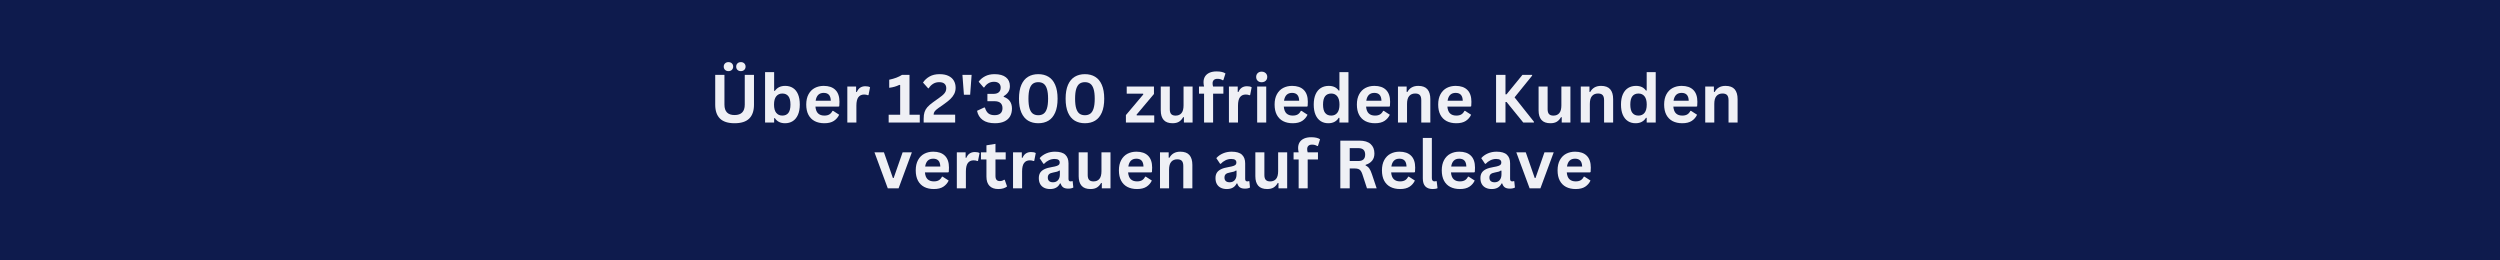 <svg version="1.0" preserveAspectRatio="xMidYMid meet" height="200" viewBox="0 0 1440 150" zoomAndPan="magnify" width="1920" xmlns:xlink="http://www.w3.org/1999/xlink" xmlns="http://www.w3.org/2000/svg"><defs><g></g></defs><rect fill-opacity="1" height="180" y="-15" fill="#ffffff" width="1728" x="-144"></rect><rect fill-opacity="1" height="180" y="-15" fill="#0e1b4d" width="1728" x="-144"></rect><g fill-opacity="1" fill="#eff0f5"><g transform="translate(408.56, 70.592)"><g><path d="M 14.562 0.391 C 10.781 0.391 7.973 -0.504 6.141 -2.297 C 4.316 -4.098 3.406 -6.766 3.406 -10.297 L 3.406 -27.484 L 8.719 -27.484 L 8.719 -10.344 C 8.719 -8.332 9.203 -6.828 10.172 -5.828 C 11.141 -4.828 12.602 -4.328 14.562 -4.328 C 18.469 -4.328 20.422 -6.332 20.422 -10.344 L 20.422 -27.484 L 25.734 -27.484 L 25.734 -10.297 C 25.734 -6.766 24.816 -4.098 22.984 -2.297 C 21.16 -0.504 18.352 0.391 14.562 0.391 Z M 11.016 -29.625 C 10.211 -29.625 9.562 -29.867 9.062 -30.359 C 8.562 -30.848 8.312 -31.469 8.312 -32.219 C 8.312 -32.969 8.562 -33.586 9.062 -34.078 C 9.562 -34.566 10.211 -34.812 11.016 -34.812 C 11.836 -34.812 12.5 -34.566 13 -34.078 C 13.5 -33.598 13.75 -32.977 13.75 -32.219 C 13.75 -31.469 13.5 -30.848 13 -30.359 C 12.5 -29.867 11.836 -29.625 11.016 -29.625 Z M 18.188 -29.625 C 17.375 -29.625 16.719 -29.863 16.219 -30.344 C 15.727 -30.82 15.484 -31.445 15.484 -32.219 C 15.484 -32.977 15.727 -33.598 16.219 -34.078 C 16.719 -34.566 17.375 -34.812 18.188 -34.812 C 18.988 -34.812 19.641 -34.566 20.141 -34.078 C 20.641 -33.586 20.891 -32.969 20.891 -32.219 C 20.891 -31.469 20.641 -30.848 20.141 -30.359 C 19.641 -29.867 18.988 -29.625 18.188 -29.625 Z M 18.188 -29.625"></path></g></g></g><g fill-opacity="1" fill="#eff0f5"><g transform="translate(437.699, 70.592)"><g><path d="M 14.5 0.391 C 11.852 0.391 9.883 -0.598 8.594 -2.578 L 8.203 -2.5 L 8.203 0 L 2.984 0 L 2.984 -29.062 L 8.203 -29.062 L 8.203 -18.297 L 8.594 -18.219 C 9.301 -19.207 10.141 -19.938 11.109 -20.406 C 12.086 -20.883 13.254 -21.125 14.609 -21.125 C 16.285 -21.125 17.75 -20.727 19 -19.938 C 20.258 -19.156 21.238 -17.957 21.938 -16.344 C 22.633 -14.738 22.984 -12.742 22.984 -10.359 C 22.984 -8.004 22.617 -6.02 21.891 -4.406 C 21.172 -2.801 20.172 -1.598 18.891 -0.797 C 17.609 -0.004 16.145 0.391 14.5 0.391 Z M 12.922 -4.016 C 14.441 -4.016 15.602 -4.523 16.406 -5.547 C 17.207 -6.578 17.609 -8.18 17.609 -10.359 C 17.609 -12.547 17.207 -14.148 16.406 -15.172 C 15.602 -16.203 14.441 -16.719 12.922 -16.719 C 11.453 -16.719 10.285 -16.188 9.422 -15.125 C 8.566 -14.07 8.141 -12.484 8.141 -10.359 C 8.141 -8.223 8.566 -6.629 9.422 -5.578 C 10.285 -4.535 11.453 -4.016 12.922 -4.016 Z M 12.922 -4.016"></path></g></g></g><g fill-opacity="1" fill="#eff0f5"><g transform="translate(462.534, 70.592)"><g><path d="M 20.484 -9.188 L 7.156 -9.188 C 7.312 -7.383 7.828 -6.07 8.703 -5.25 C 9.578 -4.426 10.773 -4.016 12.297 -4.016 C 13.484 -4.016 14.445 -4.238 15.188 -4.688 C 15.926 -5.133 16.52 -5.812 16.969 -6.719 L 17.375 -6.719 L 20.828 -4.5 C 20.148 -3.039 19.129 -1.859 17.766 -0.953 C 16.398 -0.055 14.578 0.391 12.297 0.391 C 10.148 0.391 8.297 -0.016 6.734 -0.828 C 5.18 -1.641 3.977 -2.848 3.125 -4.453 C 2.281 -6.066 1.859 -8.035 1.859 -10.359 C 1.859 -12.711 2.301 -14.695 3.188 -16.312 C 4.082 -17.938 5.285 -19.145 6.797 -19.938 C 8.316 -20.727 10.023 -21.125 11.922 -21.125 C 14.848 -21.125 17.094 -20.348 18.656 -18.797 C 20.219 -17.242 21 -14.961 21 -11.953 C 21 -10.867 20.961 -10.023 20.891 -9.422 Z M 16.016 -12.562 C 15.961 -14.133 15.594 -15.281 14.906 -16 C 14.227 -16.727 13.234 -17.094 11.922 -17.094 C 9.285 -17.094 7.738 -15.582 7.281 -12.562 Z M 16.016 -12.562"></path></g></g></g><g fill-opacity="1" fill="#eff0f5"><g transform="translate(485.075, 70.592)"><g><path d="M 2.984 0 L 2.984 -20.734 L 8.047 -20.734 L 8.047 -17.656 L 8.438 -17.578 C 8.938 -18.734 9.594 -19.578 10.406 -20.109 C 11.227 -20.648 12.223 -20.922 13.391 -20.922 C 14.566 -20.922 15.461 -20.723 16.078 -20.328 L 15.188 -15.828 L 14.797 -15.75 C 14.453 -15.883 14.125 -15.984 13.812 -16.047 C 13.5 -16.109 13.117 -16.141 12.672 -16.141 C 11.211 -16.141 10.102 -15.629 9.344 -14.609 C 8.582 -13.586 8.203 -11.953 8.203 -9.703 L 8.203 0 Z M 2.984 0"></path></g></g></g><g fill-opacity="1" fill="#eff0f5"><g transform="translate(501.337, 70.592)"><g></g></g></g><g fill-opacity="1" fill="#eff0f5"><g transform="translate(510.417, 70.592)"><g><path d="M 1.453 0 L 1.453 -4.5 L 8.078 -4.5 L 8.078 -21.594 L 7.656 -21.719 C 6.707 -21.258 5.781 -20.898 4.875 -20.641 C 3.969 -20.379 2.93 -20.172 1.766 -20.016 L 1.766 -24.672 C 4.805 -25.305 7.27 -26.242 9.156 -27.484 L 13.453 -27.484 L 13.453 -4.5 L 19.375 -4.5 L 19.375 0 Z M 1.453 0"></path></g></g></g><g fill-opacity="1" fill="#eff0f5"><g transform="translate(530.702, 70.592)"><g><path d="M 1.328 -2.188 C 1.328 -3.695 1.492 -4.973 1.828 -6.016 C 2.16 -7.055 2.703 -8.004 3.453 -8.859 C 4.211 -9.723 5.281 -10.648 6.656 -11.641 L 10.328 -14.281 C 11.328 -15 12.102 -15.617 12.656 -16.141 C 13.219 -16.672 13.641 -17.223 13.922 -17.797 C 14.203 -18.379 14.344 -19.039 14.344 -19.781 C 14.344 -20.895 14.004 -21.754 13.328 -22.359 C 12.648 -22.961 11.633 -23.266 10.281 -23.266 C 8.977 -23.266 7.816 -22.953 6.797 -22.328 C 5.785 -21.711 4.945 -20.867 4.281 -19.797 L 3.922 -19.703 L 0.938 -23.047 C 1.914 -24.504 3.191 -25.672 4.766 -26.547 C 6.336 -27.43 8.242 -27.875 10.484 -27.875 C 12.547 -27.875 14.27 -27.535 15.656 -26.859 C 17.039 -26.18 18.066 -25.254 18.734 -24.078 C 19.398 -22.91 19.734 -21.57 19.734 -20.062 C 19.734 -18.758 19.461 -17.566 18.922 -16.484 C 18.379 -15.41 17.625 -14.414 16.656 -13.5 C 15.688 -12.582 14.453 -11.598 12.953 -10.547 L 9.703 -8.266 C 8.723 -7.566 8.035 -6.941 7.641 -6.391 C 7.254 -5.848 7.062 -5.234 7.062 -4.547 L 19.469 -4.547 L 19.469 0 L 1.328 0 Z M 1.328 -2.188"></path></g></g></g><g fill-opacity="1" fill="#eff0f5"><g transform="translate(552.153, 70.592)"><g><path d="M 6.656 -16.016 L 3.062 -16.016 L 2.203 -27.484 L 7.5 -27.484 Z M 6.656 -16.016"></path></g></g></g><g fill-opacity="1" fill="#eff0f5"><g transform="translate(561.872, 70.592)"><g><path d="M 11.203 0.391 C 8.254 0.391 5.914 -0.227 4.188 -1.469 C 2.457 -2.719 1.363 -4.484 0.906 -6.766 L 5.016 -8.688 L 5.453 -8.609 C 5.91 -7.086 6.566 -5.977 7.422 -5.281 C 8.285 -4.594 9.484 -4.25 11.016 -4.25 C 12.492 -4.25 13.617 -4.594 14.391 -5.281 C 15.172 -5.969 15.562 -6.973 15.562 -8.297 C 15.562 -9.586 15.176 -10.578 14.406 -11.266 C 13.633 -11.953 12.504 -12.297 11.016 -12.297 L 6.875 -12.297 L 6.875 -16.531 L 10.484 -16.531 C 11.711 -16.531 12.691 -16.832 13.422 -17.438 C 14.148 -18.051 14.516 -18.93 14.516 -20.078 C 14.516 -21.203 14.172 -22.051 13.484 -22.625 C 12.805 -23.195 11.863 -23.484 10.656 -23.484 C 9.426 -23.484 8.336 -23.191 7.391 -22.609 C 6.453 -22.035 5.691 -21.258 5.109 -20.281 L 4.688 -20.203 L 1.828 -23.531 C 2.785 -24.832 4.023 -25.879 5.547 -26.672 C 7.066 -27.473 8.867 -27.875 10.953 -27.875 C 13.836 -27.875 16.035 -27.27 17.547 -26.062 C 19.066 -24.863 19.828 -23.176 19.828 -21 C 19.828 -19.688 19.52 -18.562 18.906 -17.625 C 18.289 -16.688 17.41 -15.879 16.266 -15.203 L 16.266 -14.812 C 19.43 -13.695 21.016 -11.441 21.016 -8.047 C 21.016 -6.336 20.648 -4.848 19.922 -3.578 C 19.203 -2.316 18.109 -1.336 16.641 -0.641 C 15.172 0.047 13.359 0.391 11.203 0.391 Z M 11.203 0.391"></path></g></g></g><g fill-opacity="1" fill="#eff0f5"><g transform="translate(584.62, 70.592)"><g><path d="M 13.422 0.391 C 11.18 0.391 9.227 -0.102 7.562 -1.094 C 5.906 -2.094 4.613 -3.645 3.688 -5.75 C 2.77 -7.852 2.312 -10.516 2.312 -13.734 C 2.312 -16.961 2.77 -19.629 3.688 -21.734 C 4.613 -23.836 5.906 -25.383 7.562 -26.375 C 9.227 -27.375 11.18 -27.875 13.422 -27.875 C 15.68 -27.875 17.641 -27.375 19.297 -26.375 C 20.953 -25.383 22.238 -23.836 23.156 -21.734 C 24.082 -19.629 24.547 -16.961 24.547 -13.734 C 24.547 -10.516 24.082 -7.852 23.156 -5.75 C 22.238 -3.645 20.953 -2.094 19.297 -1.094 C 17.641 -0.102 15.68 0.391 13.422 0.391 Z M 13.422 -4.219 C 14.648 -4.219 15.676 -4.516 16.5 -5.109 C 17.332 -5.703 17.969 -6.695 18.406 -8.094 C 18.852 -9.5 19.078 -11.379 19.078 -13.734 C 19.078 -16.098 18.852 -17.977 18.406 -19.375 C 17.969 -20.781 17.332 -21.781 16.5 -22.375 C 15.676 -22.969 14.648 -23.266 13.422 -23.266 C 12.191 -23.266 11.16 -22.969 10.328 -22.375 C 9.504 -21.781 8.867 -20.781 8.422 -19.375 C 7.984 -17.977 7.766 -16.098 7.766 -13.734 C 7.766 -11.379 7.984 -9.5 8.422 -8.094 C 8.867 -6.695 9.504 -5.703 10.328 -5.109 C 11.16 -4.516 12.191 -4.219 13.422 -4.219 Z M 13.422 -4.219"></path></g></g></g><g fill-opacity="1" fill="#eff0f5"><g transform="translate(611.485, 70.592)"><g><path d="M 13.422 0.391 C 11.18 0.391 9.227 -0.102 7.562 -1.094 C 5.906 -2.094 4.613 -3.645 3.688 -5.75 C 2.77 -7.852 2.312 -10.516 2.312 -13.734 C 2.312 -16.961 2.77 -19.629 3.688 -21.734 C 4.613 -23.836 5.906 -25.383 7.562 -26.375 C 9.227 -27.375 11.18 -27.875 13.422 -27.875 C 15.68 -27.875 17.641 -27.375 19.297 -26.375 C 20.953 -25.383 22.238 -23.836 23.156 -21.734 C 24.082 -19.629 24.547 -16.961 24.547 -13.734 C 24.547 -10.516 24.082 -7.852 23.156 -5.75 C 22.238 -3.645 20.953 -2.094 19.297 -1.094 C 17.641 -0.102 15.68 0.391 13.422 0.391 Z M 13.422 -4.219 C 14.648 -4.219 15.676 -4.516 16.5 -5.109 C 17.332 -5.703 17.969 -6.695 18.406 -8.094 C 18.852 -9.5 19.078 -11.379 19.078 -13.734 C 19.078 -16.098 18.852 -17.977 18.406 -19.375 C 17.969 -20.781 17.332 -21.781 16.5 -22.375 C 15.676 -22.969 14.648 -23.266 13.422 -23.266 C 12.191 -23.266 11.16 -22.969 10.328 -22.375 C 9.504 -21.781 8.867 -20.781 8.422 -19.375 C 7.984 -17.977 7.766 -16.098 7.766 -13.734 C 7.766 -11.379 7.984 -9.5 8.422 -8.094 C 8.867 -6.695 9.504 -5.703 10.328 -5.109 C 11.16 -4.516 12.191 -4.219 13.422 -4.219 Z M 13.422 -4.219"></path></g></g></g><g fill-opacity="1" fill="#eff0f5"><g transform="translate(638.35, 70.592)"><g></g></g></g><g fill-opacity="1" fill="#eff0f5"><g transform="translate(647.43, 70.592)"><g><path d="M 17.406 0 L 1.094 0 L 1.094 -4.312 L 11.125 -16.219 L 11.016 -16.625 L 1.562 -16.625 L 1.562 -20.75 L 17.25 -20.75 L 17.25 -16.453 L 7.219 -4.531 L 7.344 -4.141 L 17.406 -4.141 Z M 17.406 0"></path></g></g></g><g fill-opacity="1" fill="#eff0f5"><g transform="translate(665.929, 70.592)"><g><path d="M 9.5 0.391 C 7.164 0.391 5.441 -0.242 4.328 -1.516 C 3.223 -2.785 2.672 -4.613 2.672 -7 L 2.672 -20.734 L 7.875 -20.734 L 7.875 -7.656 C 7.875 -6.383 8.145 -5.457 8.688 -4.875 C 9.238 -4.289 10.082 -4 11.219 -4 C 12.664 -4 13.789 -4.473 14.594 -5.422 C 15.395 -6.367 15.797 -7.859 15.797 -9.891 L 15.797 -20.734 L 21 -20.734 L 21 0 L 16 0 L 16 -3.047 L 15.609 -3.141 C 14.941 -1.953 14.129 -1.066 13.172 -0.484 C 12.211 0.098 10.988 0.391 9.5 0.391 Z M 9.5 0.391"></path></g></g></g><g fill-opacity="1" fill="#eff0f5"><g transform="translate(689.918, 70.592)"><g><path d="M 3.625 0 L 3.625 -16.625 L 0.703 -16.625 L 0.703 -20.75 L 3.625 -20.75 C 3.414 -21.625 3.312 -22.445 3.312 -23.219 C 3.312 -24.531 3.609 -25.648 4.203 -26.578 C 4.805 -27.516 5.672 -28.227 6.797 -28.719 C 7.93 -29.207 9.273 -29.453 10.828 -29.453 C 13.117 -29.453 14.828 -29.062 15.953 -28.281 L 14.734 -24.438 L 14.344 -24.359 C 13.562 -24.91 12.566 -25.188 11.359 -25.188 C 10.41 -25.188 9.703 -24.957 9.234 -24.5 C 8.766 -24.039 8.531 -23.422 8.531 -22.641 C 8.531 -22.297 8.551 -21.984 8.594 -21.703 C 8.645 -21.422 8.723 -21.102 8.828 -20.75 L 14.75 -20.75 L 14.75 -16.625 L 8.828 -16.625 L 8.828 0 Z M 3.625 0"></path></g></g></g><g fill-opacity="1" fill="#eff0f5"><g transform="translate(704.882, 70.592)"><g><path d="M 2.984 0 L 2.984 -20.734 L 8.047 -20.734 L 8.047 -17.656 L 8.438 -17.578 C 8.938 -18.734 9.594 -19.578 10.406 -20.109 C 11.227 -20.648 12.223 -20.922 13.391 -20.922 C 14.566 -20.922 15.461 -20.723 16.078 -20.328 L 15.188 -15.828 L 14.797 -15.75 C 14.453 -15.883 14.125 -15.984 13.812 -16.047 C 13.5 -16.109 13.117 -16.141 12.672 -16.141 C 11.211 -16.141 10.102 -15.629 9.344 -14.609 C 8.582 -13.586 8.203 -11.953 8.203 -9.703 L 8.203 0 Z M 2.984 0"></path></g></g></g><g fill-opacity="1" fill="#eff0f5"><g transform="translate(721.144, 70.592)"><g><path d="M 5.578 -23.219 C 4.641 -23.219 3.875 -23.5 3.281 -24.062 C 2.695 -24.633 2.406 -25.375 2.406 -26.281 C 2.406 -27.164 2.695 -27.895 3.281 -28.469 C 3.875 -29.039 4.641 -29.328 5.578 -29.328 C 6.203 -29.328 6.758 -29.191 7.25 -28.922 C 7.738 -28.66 8.117 -28.301 8.391 -27.844 C 8.66 -27.395 8.797 -26.875 8.797 -26.281 C 8.797 -25.688 8.66 -25.156 8.391 -24.688 C 8.117 -24.227 7.738 -23.867 7.25 -23.609 C 6.758 -23.348 6.203 -23.219 5.578 -23.219 Z M 2.984 0 L 2.984 -20.734 L 8.203 -20.734 L 8.203 0 Z M 2.984 0"></path></g></g></g><g fill-opacity="1" fill="#eff0f5"><g transform="translate(732.311, 70.592)"><g><path d="M 20.484 -9.188 L 7.156 -9.188 C 7.312 -7.383 7.828 -6.07 8.703 -5.25 C 9.578 -4.426 10.773 -4.016 12.297 -4.016 C 13.484 -4.016 14.445 -4.238 15.188 -4.688 C 15.926 -5.133 16.52 -5.812 16.969 -6.719 L 17.375 -6.719 L 20.828 -4.5 C 20.148 -3.039 19.129 -1.859 17.766 -0.953 C 16.398 -0.055 14.578 0.391 12.297 0.391 C 10.148 0.391 8.297 -0.016 6.734 -0.828 C 5.18 -1.641 3.977 -2.848 3.125 -4.453 C 2.281 -6.066 1.859 -8.035 1.859 -10.359 C 1.859 -12.711 2.301 -14.695 3.188 -16.312 C 4.082 -17.938 5.285 -19.145 6.797 -19.938 C 8.316 -20.727 10.023 -21.125 11.922 -21.125 C 14.848 -21.125 17.094 -20.348 18.656 -18.797 C 20.219 -17.242 21 -14.961 21 -11.953 C 21 -10.867 20.961 -10.023 20.891 -9.422 Z M 16.016 -12.562 C 15.961 -14.133 15.594 -15.281 14.906 -16 C 14.227 -16.727 13.234 -17.094 11.922 -17.094 C 9.285 -17.094 7.738 -15.582 7.281 -12.562 Z M 16.016 -12.562"></path></g></g></g><g fill-opacity="1" fill="#eff0f5"><g transform="translate(754.852, 70.592)"><g><path d="M 10.25 0.391 C 8.602 0.391 7.148 -0.004 5.891 -0.797 C 4.629 -1.598 3.641 -2.801 2.922 -4.406 C 2.211 -6.02 1.859 -8.004 1.859 -10.359 C 1.859 -12.723 2.223 -14.711 2.953 -16.328 C 3.691 -17.941 4.707 -19.145 6 -19.938 C 7.301 -20.727 8.805 -21.125 10.516 -21.125 C 11.797 -21.125 12.91 -20.898 13.859 -20.453 C 14.805 -20.016 15.609 -19.328 16.266 -18.391 L 16.656 -18.484 L 16.656 -29.062 L 21.859 -29.062 L 21.859 0 L 16.656 0 L 16.656 -2.688 L 16.266 -2.766 C 15.68 -1.785 14.891 -1.016 13.891 -0.453 C 12.891 0.109 11.676 0.391 10.25 0.391 Z M 11.938 -4.016 C 13.406 -4.016 14.562 -4.535 15.406 -5.578 C 16.258 -6.629 16.688 -8.223 16.688 -10.359 C 16.688 -12.484 16.258 -14.07 15.406 -15.125 C 14.562 -16.188 13.406 -16.719 11.938 -16.719 C 10.406 -16.719 9.234 -16.203 8.422 -15.172 C 7.617 -14.148 7.219 -12.547 7.219 -10.359 C 7.219 -8.18 7.617 -6.578 8.422 -5.547 C 9.234 -4.523 10.406 -4.016 11.938 -4.016 Z M 11.938 -4.016"></path></g></g></g><g fill-opacity="1" fill="#eff0f5"><g transform="translate(779.706, 70.592)"><g><path d="M 20.484 -9.188 L 7.156 -9.188 C 7.312 -7.383 7.828 -6.07 8.703 -5.25 C 9.578 -4.426 10.773 -4.016 12.297 -4.016 C 13.484 -4.016 14.445 -4.238 15.188 -4.688 C 15.926 -5.133 16.52 -5.812 16.969 -6.719 L 17.375 -6.719 L 20.828 -4.5 C 20.148 -3.039 19.129 -1.859 17.766 -0.953 C 16.398 -0.055 14.578 0.391 12.297 0.391 C 10.148 0.391 8.297 -0.016 6.734 -0.828 C 5.18 -1.641 3.977 -2.848 3.125 -4.453 C 2.281 -6.066 1.859 -8.035 1.859 -10.359 C 1.859 -12.711 2.301 -14.695 3.188 -16.312 C 4.082 -17.938 5.285 -19.145 6.797 -19.938 C 8.316 -20.727 10.023 -21.125 11.922 -21.125 C 14.848 -21.125 17.094 -20.348 18.656 -18.797 C 20.219 -17.242 21 -14.961 21 -11.953 C 21 -10.867 20.961 -10.023 20.891 -9.422 Z M 16.016 -12.562 C 15.961 -14.133 15.594 -15.281 14.906 -16 C 14.227 -16.727 13.234 -17.094 11.922 -17.094 C 9.285 -17.094 7.738 -15.582 7.281 -12.562 Z M 16.016 -12.562"></path></g></g></g><g fill-opacity="1" fill="#eff0f5"><g transform="translate(802.247, 70.592)"><g><path d="M 2.984 0 L 2.984 -20.734 L 7.984 -20.734 L 7.984 -17.688 L 8.391 -17.594 C 9.68 -19.945 11.77 -21.125 14.656 -21.125 C 17.051 -21.125 18.812 -20.473 19.938 -19.172 C 21.062 -17.867 21.625 -15.973 21.625 -13.484 L 21.625 0 L 16.406 0 L 16.406 -12.844 C 16.406 -14.219 16.129 -15.207 15.578 -15.812 C 15.023 -16.426 14.145 -16.734 12.938 -16.734 C 11.445 -16.734 10.285 -16.25 9.453 -15.281 C 8.617 -14.32 8.203 -12.805 8.203 -10.734 L 8.203 0 Z M 2.984 0"></path></g></g></g><g fill-opacity="1" fill="#eff0f5"><g transform="translate(826.536, 70.592)"><g><path d="M 20.484 -9.188 L 7.156 -9.188 C 7.312 -7.383 7.828 -6.07 8.703 -5.25 C 9.578 -4.426 10.773 -4.016 12.297 -4.016 C 13.484 -4.016 14.445 -4.238 15.188 -4.688 C 15.926 -5.133 16.52 -5.812 16.969 -6.719 L 17.375 -6.719 L 20.828 -4.5 C 20.148 -3.039 19.129 -1.859 17.766 -0.953 C 16.398 -0.055 14.578 0.391 12.297 0.391 C 10.148 0.391 8.297 -0.016 6.734 -0.828 C 5.18 -1.641 3.977 -2.848 3.125 -4.453 C 2.281 -6.066 1.859 -8.035 1.859 -10.359 C 1.859 -12.711 2.301 -14.695 3.188 -16.312 C 4.082 -17.938 5.285 -19.145 6.797 -19.938 C 8.316 -20.727 10.023 -21.125 11.922 -21.125 C 14.848 -21.125 17.094 -20.348 18.656 -18.797 C 20.219 -17.242 21 -14.961 21 -11.953 C 21 -10.867 20.961 -10.023 20.891 -9.422 Z M 16.016 -12.562 C 15.961 -14.133 15.594 -15.281 14.906 -16 C 14.227 -16.727 13.234 -17.094 11.922 -17.094 C 9.285 -17.094 7.738 -15.582 7.281 -12.562 Z M 16.016 -12.562"></path></g></g></g><g fill-opacity="1" fill="#eff0f5"><g transform="translate(849.077, 70.592)"><g></g></g></g><g fill-opacity="1" fill="#eff0f5"><g transform="translate(858.157, 70.592)"><g><path d="M 3.578 0 L 3.578 -27.484 L 9 -27.484 L 9 -16.266 L 9.609 -16.266 L 18.781 -27.484 L 24.344 -27.484 L 24.344 -27.016 L 14.234 -14.516 L 25.391 -0.469 L 25.391 0 L 19.25 0 L 9.609 -11.859 L 9 -11.859 L 9 0 Z M 3.578 0"></path></g></g></g><g fill-opacity="1" fill="#eff0f5"><g transform="translate(883.556, 70.592)"><g><path d="M 9.5 0.391 C 7.164 0.391 5.441 -0.242 4.328 -1.516 C 3.223 -2.785 2.672 -4.613 2.672 -7 L 2.672 -20.734 L 7.875 -20.734 L 7.875 -7.656 C 7.875 -6.383 8.145 -5.457 8.688 -4.875 C 9.238 -4.289 10.082 -4 11.219 -4 C 12.664 -4 13.789 -4.473 14.594 -5.422 C 15.395 -6.367 15.797 -7.859 15.797 -9.891 L 15.797 -20.734 L 21 -20.734 L 21 0 L 16 0 L 16 -3.047 L 15.609 -3.141 C 14.941 -1.953 14.129 -1.066 13.172 -0.484 C 12.211 0.098 10.988 0.391 9.5 0.391 Z M 9.5 0.391"></path></g></g></g><g fill-opacity="1" fill="#eff0f5"><g transform="translate(907.544, 70.592)"><g><path d="M 2.984 0 L 2.984 -20.734 L 7.984 -20.734 L 7.984 -17.688 L 8.391 -17.594 C 9.68 -19.945 11.77 -21.125 14.656 -21.125 C 17.051 -21.125 18.812 -20.473 19.938 -19.172 C 21.062 -17.867 21.625 -15.973 21.625 -13.484 L 21.625 0 L 16.406 0 L 16.406 -12.844 C 16.406 -14.219 16.129 -15.207 15.578 -15.812 C 15.023 -16.426 14.145 -16.734 12.938 -16.734 C 11.445 -16.734 10.285 -16.25 9.453 -15.281 C 8.617 -14.32 8.203 -12.805 8.203 -10.734 L 8.203 0 Z M 2.984 0"></path></g></g></g><g fill-opacity="1" fill="#eff0f5"><g transform="translate(931.834, 70.592)"><g><path d="M 10.25 0.391 C 8.602 0.391 7.148 -0.004 5.891 -0.797 C 4.629 -1.598 3.641 -2.801 2.922 -4.406 C 2.211 -6.02 1.859 -8.004 1.859 -10.359 C 1.859 -12.723 2.223 -14.711 2.953 -16.328 C 3.691 -17.941 4.707 -19.145 6 -19.938 C 7.301 -20.727 8.805 -21.125 10.516 -21.125 C 11.797 -21.125 12.91 -20.898 13.859 -20.453 C 14.805 -20.016 15.609 -19.328 16.266 -18.391 L 16.656 -18.484 L 16.656 -29.062 L 21.859 -29.062 L 21.859 0 L 16.656 0 L 16.656 -2.688 L 16.266 -2.766 C 15.68 -1.785 14.891 -1.016 13.891 -0.453 C 12.891 0.109 11.676 0.391 10.25 0.391 Z M 11.938 -4.016 C 13.406 -4.016 14.562 -4.535 15.406 -5.578 C 16.258 -6.629 16.688 -8.223 16.688 -10.359 C 16.688 -12.484 16.258 -14.07 15.406 -15.125 C 14.562 -16.188 13.406 -16.719 11.938 -16.719 C 10.406 -16.719 9.234 -16.203 8.422 -15.172 C 7.617 -14.148 7.219 -12.547 7.219 -10.359 C 7.219 -8.18 7.617 -6.578 8.422 -5.547 C 9.234 -4.523 10.406 -4.016 11.938 -4.016 Z M 11.938 -4.016"></path></g></g></g><g fill-opacity="1" fill="#eff0f5"><g transform="translate(956.687, 70.592)"><g><path d="M 20.484 -9.188 L 7.156 -9.188 C 7.312 -7.383 7.828 -6.07 8.703 -5.25 C 9.578 -4.426 10.773 -4.016 12.297 -4.016 C 13.484 -4.016 14.445 -4.238 15.188 -4.688 C 15.926 -5.133 16.52 -5.812 16.969 -6.719 L 17.375 -6.719 L 20.828 -4.5 C 20.148 -3.039 19.129 -1.859 17.766 -0.953 C 16.398 -0.055 14.578 0.391 12.297 0.391 C 10.148 0.391 8.297 -0.016 6.734 -0.828 C 5.18 -1.641 3.977 -2.848 3.125 -4.453 C 2.281 -6.066 1.859 -8.035 1.859 -10.359 C 1.859 -12.711 2.301 -14.695 3.188 -16.312 C 4.082 -17.938 5.285 -19.145 6.797 -19.938 C 8.316 -20.727 10.023 -21.125 11.922 -21.125 C 14.848 -21.125 17.094 -20.348 18.656 -18.797 C 20.219 -17.242 21 -14.961 21 -11.953 C 21 -10.867 20.961 -10.023 20.891 -9.422 Z M 16.016 -12.562 C 15.961 -14.133 15.594 -15.281 14.906 -16 C 14.227 -16.727 13.234 -17.094 11.922 -17.094 C 9.285 -17.094 7.738 -15.582 7.281 -12.562 Z M 16.016 -12.562"></path></g></g></g><g fill-opacity="1" fill="#eff0f5"><g transform="translate(979.228, 70.592)"><g><path d="M 2.984 0 L 2.984 -20.734 L 7.984 -20.734 L 7.984 -17.688 L 8.391 -17.594 C 9.68 -19.945 11.77 -21.125 14.656 -21.125 C 17.051 -21.125 18.812 -20.473 19.938 -19.172 C 21.062 -17.867 21.625 -15.973 21.625 -13.484 L 21.625 0 L 16.406 0 L 16.406 -12.844 C 16.406 -14.219 16.129 -15.207 15.578 -15.812 C 15.023 -16.426 14.145 -16.734 12.938 -16.734 C 11.445 -16.734 10.285 -16.25 9.453 -15.281 C 8.617 -14.32 8.203 -12.805 8.203 -10.734 L 8.203 0 Z M 2.984 0"></path></g></g></g><g fill-opacity="1" fill="#eff0f5"><g transform="translate(1003.52, 70.592)"><g></g></g></g><g fill-opacity="1" fill="#eff0f5"><g transform="translate(503.31, 108.495)"><g><path d="M 14.266 0 L 8.062 0 L 0.391 -20.734 L 5.844 -20.734 L 11 -5.953 L 11.438 -5.953 L 16.594 -20.734 L 21.922 -20.734 Z M 14.266 0"></path></g></g></g><g fill-opacity="1" fill="#eff0f5"><g transform="translate(525.607, 108.495)"><g><path d="M 20.484 -9.188 L 7.156 -9.188 C 7.312 -7.383 7.828 -6.07 8.703 -5.25 C 9.578 -4.426 10.773 -4.016 12.297 -4.016 C 13.484 -4.016 14.445 -4.238 15.188 -4.688 C 15.926 -5.133 16.52 -5.812 16.969 -6.719 L 17.375 -6.719 L 20.828 -4.5 C 20.148 -3.039 19.129 -1.859 17.766 -0.953 C 16.398 -0.055 14.578 0.391 12.297 0.391 C 10.148 0.391 8.297 -0.016 6.734 -0.828 C 5.18 -1.641 3.977 -2.848 3.125 -4.453 C 2.281 -6.066 1.859 -8.035 1.859 -10.359 C 1.859 -12.711 2.301 -14.695 3.188 -16.312 C 4.082 -17.938 5.285 -19.145 6.797 -19.938 C 8.316 -20.727 10.023 -21.125 11.922 -21.125 C 14.848 -21.125 17.094 -20.348 18.656 -18.797 C 20.219 -17.242 21 -14.961 21 -11.953 C 21 -10.867 20.961 -10.023 20.891 -9.422 Z M 16.016 -12.562 C 15.961 -14.133 15.594 -15.281 14.906 -16 C 14.227 -16.727 13.234 -17.094 11.922 -17.094 C 9.285 -17.094 7.738 -15.582 7.281 -12.562 Z M 16.016 -12.562"></path></g></g></g><g fill-opacity="1" fill="#eff0f5"><g transform="translate(548.148, 108.495)"><g><path d="M 2.984 0 L 2.984 -20.734 L 8.047 -20.734 L 8.047 -17.656 L 8.438 -17.578 C 8.938 -18.734 9.594 -19.578 10.406 -20.109 C 11.227 -20.648 12.223 -20.922 13.391 -20.922 C 14.566 -20.922 15.461 -20.723 16.078 -20.328 L 15.188 -15.828 L 14.797 -15.75 C 14.453 -15.883 14.125 -15.984 13.812 -16.047 C 13.5 -16.109 13.117 -16.141 12.672 -16.141 C 11.211 -16.141 10.102 -15.629 9.344 -14.609 C 8.582 -13.586 8.203 -11.953 8.203 -9.703 L 8.203 0 Z M 2.984 0"></path></g></g></g><g fill-opacity="1" fill="#eff0f5"><g transform="translate(564.409, 108.495)"><g><path d="M 14.312 -4.938 L 15.656 -1.094 C 15.094 -0.625 14.383 -0.258 13.531 0 C 12.676 0.258 11.711 0.391 10.641 0.391 C 8.398 0.391 6.695 -0.219 5.531 -1.438 C 4.363 -2.656 3.781 -4.43 3.781 -6.766 L 3.781 -16.625 L 0.625 -16.625 L 0.625 -20.75 L 3.781 -20.75 L 3.781 -24.797 L 8.984 -25.641 L 8.984 -20.75 L 14.875 -20.75 L 14.875 -16.625 L 8.984 -16.625 L 8.984 -7.141 C 8.984 -6.117 9.195 -5.367 9.625 -4.891 C 10.051 -4.422 10.672 -4.188 11.484 -4.188 C 12.41 -4.188 13.219 -4.438 13.906 -4.938 Z M 14.312 -4.938"></path></g></g></g><g fill-opacity="1" fill="#eff0f5"><g transform="translate(580.521, 108.495)"><g><path d="M 2.984 0 L 2.984 -20.734 L 8.047 -20.734 L 8.047 -17.656 L 8.438 -17.578 C 8.938 -18.734 9.594 -19.578 10.406 -20.109 C 11.227 -20.648 12.223 -20.922 13.391 -20.922 C 14.566 -20.922 15.461 -20.723 16.078 -20.328 L 15.188 -15.828 L 14.797 -15.75 C 14.453 -15.883 14.125 -15.984 13.812 -16.047 C 13.5 -16.109 13.117 -16.141 12.672 -16.141 C 11.211 -16.141 10.102 -15.629 9.344 -14.609 C 8.582 -13.586 8.203 -11.953 8.203 -9.703 L 8.203 0 Z M 2.984 0"></path></g></g></g><g fill-opacity="1" fill="#eff0f5"><g transform="translate(596.783, 108.495)"><g><path d="M 8.078 0.391 C 6.754 0.391 5.602 0.145 4.625 -0.344 C 3.645 -0.832 2.891 -1.547 2.359 -2.484 C 1.836 -3.43 1.578 -4.57 1.578 -5.906 C 1.578 -7.133 1.836 -8.164 2.359 -9 C 2.891 -9.832 3.707 -10.516 4.812 -11.047 C 5.914 -11.578 7.359 -11.988 9.141 -12.281 C 10.379 -12.477 11.32 -12.695 11.969 -12.938 C 12.613 -13.176 13.047 -13.441 13.266 -13.734 C 13.492 -14.035 13.609 -14.422 13.609 -14.891 C 13.609 -15.555 13.375 -16.062 12.906 -16.406 C 12.445 -16.758 11.68 -16.938 10.609 -16.938 C 9.453 -16.938 8.352 -16.676 7.312 -16.156 C 6.27 -15.645 5.367 -14.973 4.609 -14.141 L 4.234 -14.141 L 2.047 -17.422 C 3.098 -18.586 4.379 -19.492 5.891 -20.141 C 7.41 -20.797 9.066 -21.125 10.859 -21.125 C 13.609 -21.125 15.598 -20.539 16.828 -19.375 C 18.055 -18.219 18.672 -16.566 18.672 -14.422 L 18.672 -5.422 C 18.672 -4.484 19.078 -4.016 19.891 -4.016 C 20.203 -4.016 20.508 -4.07 20.812 -4.188 L 21.078 -4.109 L 21.453 -0.484 C 21.16 -0.297 20.754 -0.141 20.234 -0.016 C 19.723 0.098 19.16 0.156 18.547 0.156 C 17.305 0.156 16.336 -0.082 15.641 -0.562 C 14.953 -1.039 14.457 -1.785 14.156 -2.797 L 13.766 -2.844 C 12.742 -0.688 10.848 0.391 8.078 0.391 Z M 9.734 -3.5 C 10.941 -3.5 11.906 -3.898 12.625 -4.703 C 13.344 -5.516 13.703 -6.641 13.703 -8.078 L 13.703 -10.188 L 13.344 -10.266 C 13.031 -10.016 12.617 -9.801 12.109 -9.625 C 11.609 -9.457 10.879 -9.297 9.922 -9.141 C 8.797 -8.953 7.984 -8.629 7.484 -8.172 C 6.992 -7.711 6.75 -7.062 6.75 -6.219 C 6.75 -5.332 7.008 -4.656 7.531 -4.188 C 8.062 -3.727 8.797 -3.5 9.734 -3.5 Z M 9.734 -3.5"></path></g></g></g><g fill-opacity="1" fill="#eff0f5"><g transform="translate(618.647, 108.495)"><g><path d="M 9.5 0.391 C 7.164 0.391 5.441 -0.242 4.328 -1.516 C 3.223 -2.785 2.672 -4.613 2.672 -7 L 2.672 -20.734 L 7.875 -20.734 L 7.875 -7.656 C 7.875 -6.383 8.145 -5.457 8.688 -4.875 C 9.238 -4.289 10.082 -4 11.219 -4 C 12.664 -4 13.789 -4.473 14.594 -5.422 C 15.395 -6.367 15.797 -7.859 15.797 -9.891 L 15.797 -20.734 L 21 -20.734 L 21 0 L 16 0 L 16 -3.047 L 15.609 -3.141 C 14.941 -1.953 14.129 -1.066 13.172 -0.484 C 12.211 0.098 10.988 0.391 9.5 0.391 Z M 9.5 0.391"></path></g></g></g><g fill-opacity="1" fill="#eff0f5"><g transform="translate(642.636, 108.495)"><g><path d="M 20.484 -9.188 L 7.156 -9.188 C 7.312 -7.383 7.828 -6.07 8.703 -5.25 C 9.578 -4.426 10.773 -4.016 12.297 -4.016 C 13.484 -4.016 14.445 -4.238 15.188 -4.688 C 15.926 -5.133 16.52 -5.812 16.969 -6.719 L 17.375 -6.719 L 20.828 -4.5 C 20.148 -3.039 19.129 -1.859 17.766 -0.953 C 16.398 -0.055 14.578 0.391 12.297 0.391 C 10.148 0.391 8.297 -0.016 6.734 -0.828 C 5.18 -1.641 3.977 -2.848 3.125 -4.453 C 2.281 -6.066 1.859 -8.035 1.859 -10.359 C 1.859 -12.711 2.301 -14.695 3.188 -16.312 C 4.082 -17.938 5.285 -19.145 6.797 -19.938 C 8.316 -20.727 10.023 -21.125 11.922 -21.125 C 14.848 -21.125 17.094 -20.348 18.656 -18.797 C 20.219 -17.242 21 -14.961 21 -11.953 C 21 -10.867 20.961 -10.023 20.891 -9.422 Z M 16.016 -12.562 C 15.961 -14.133 15.594 -15.281 14.906 -16 C 14.227 -16.727 13.234 -17.094 11.922 -17.094 C 9.285 -17.094 7.738 -15.582 7.281 -12.562 Z M 16.016 -12.562"></path></g></g></g><g fill-opacity="1" fill="#eff0f5"><g transform="translate(665.176, 108.495)"><g><path d="M 2.984 0 L 2.984 -20.734 L 7.984 -20.734 L 7.984 -17.688 L 8.391 -17.594 C 9.68 -19.945 11.77 -21.125 14.656 -21.125 C 17.051 -21.125 18.812 -20.473 19.938 -19.172 C 21.062 -17.867 21.625 -15.973 21.625 -13.484 L 21.625 0 L 16.406 0 L 16.406 -12.844 C 16.406 -14.219 16.129 -15.207 15.578 -15.812 C 15.023 -16.426 14.145 -16.734 12.938 -16.734 C 11.445 -16.734 10.285 -16.25 9.453 -15.281 C 8.617 -14.32 8.203 -12.805 8.203 -10.734 L 8.203 0 Z M 2.984 0"></path></g></g></g><g fill-opacity="1" fill="#eff0f5"><g transform="translate(689.466, 108.495)"><g></g></g></g><g fill-opacity="1" fill="#eff0f5"><g transform="translate(698.546, 108.495)"><g><path d="M 8.078 0.391 C 6.754 0.391 5.602 0.145 4.625 -0.344 C 3.645 -0.832 2.891 -1.547 2.359 -2.484 C 1.836 -3.43 1.578 -4.57 1.578 -5.906 C 1.578 -7.133 1.836 -8.164 2.359 -9 C 2.891 -9.832 3.707 -10.516 4.812 -11.047 C 5.914 -11.578 7.359 -11.988 9.141 -12.281 C 10.379 -12.477 11.32 -12.695 11.969 -12.938 C 12.613 -13.176 13.047 -13.441 13.266 -13.734 C 13.492 -14.035 13.609 -14.422 13.609 -14.891 C 13.609 -15.555 13.375 -16.062 12.906 -16.406 C 12.445 -16.758 11.68 -16.938 10.609 -16.938 C 9.453 -16.938 8.352 -16.676 7.312 -16.156 C 6.27 -15.645 5.367 -14.973 4.609 -14.141 L 4.234 -14.141 L 2.047 -17.422 C 3.098 -18.586 4.379 -19.492 5.891 -20.141 C 7.41 -20.797 9.066 -21.125 10.859 -21.125 C 13.609 -21.125 15.598 -20.539 16.828 -19.375 C 18.055 -18.219 18.672 -16.566 18.672 -14.422 L 18.672 -5.422 C 18.672 -4.484 19.078 -4.016 19.891 -4.016 C 20.203 -4.016 20.508 -4.07 20.812 -4.188 L 21.078 -4.109 L 21.453 -0.484 C 21.16 -0.297 20.754 -0.141 20.234 -0.016 C 19.723 0.098 19.16 0.156 18.547 0.156 C 17.305 0.156 16.336 -0.082 15.641 -0.562 C 14.953 -1.039 14.457 -1.785 14.156 -2.797 L 13.766 -2.844 C 12.742 -0.688 10.848 0.391 8.078 0.391 Z M 9.734 -3.5 C 10.941 -3.5 11.906 -3.898 12.625 -4.703 C 13.344 -5.516 13.703 -6.641 13.703 -8.078 L 13.703 -10.188 L 13.344 -10.266 C 13.031 -10.016 12.617 -9.801 12.109 -9.625 C 11.609 -9.457 10.879 -9.297 9.922 -9.141 C 8.797 -8.953 7.984 -8.629 7.484 -8.172 C 6.992 -7.711 6.75 -7.062 6.75 -6.219 C 6.75 -5.332 7.008 -4.656 7.531 -4.188 C 8.062 -3.727 8.797 -3.5 9.734 -3.5 Z M 9.734 -3.5"></path></g></g></g><g fill-opacity="1" fill="#eff0f5"><g transform="translate(720.41, 108.495)"><g><path d="M 9.5 0.391 C 7.164 0.391 5.441 -0.242 4.328 -1.516 C 3.223 -2.785 2.672 -4.613 2.672 -7 L 2.672 -20.734 L 7.875 -20.734 L 7.875 -7.656 C 7.875 -6.383 8.145 -5.457 8.688 -4.875 C 9.238 -4.289 10.082 -4 11.219 -4 C 12.664 -4 13.789 -4.473 14.594 -5.422 C 15.395 -6.367 15.797 -7.859 15.797 -9.891 L 15.797 -20.734 L 21 -20.734 L 21 0 L 16 0 L 16 -3.047 L 15.609 -3.141 C 14.941 -1.953 14.129 -1.066 13.172 -0.484 C 12.211 0.098 10.988 0.391 9.5 0.391 Z M 9.5 0.391"></path></g></g></g><g fill-opacity="1" fill="#eff0f5"><g transform="translate(744.399, 108.495)"><g><path d="M 3.625 0 L 3.625 -16.625 L 0.703 -16.625 L 0.703 -20.75 L 3.625 -20.75 C 3.414 -21.625 3.312 -22.445 3.312 -23.219 C 3.312 -24.531 3.609 -25.648 4.203 -26.578 C 4.805 -27.516 5.672 -28.227 6.797 -28.719 C 7.93 -29.207 9.273 -29.453 10.828 -29.453 C 13.117 -29.453 14.828 -29.062 15.953 -28.281 L 14.734 -24.438 L 14.344 -24.359 C 13.562 -24.91 12.566 -25.188 11.359 -25.188 C 10.41 -25.188 9.703 -24.957 9.234 -24.5 C 8.766 -24.039 8.531 -23.422 8.531 -22.641 C 8.531 -22.297 8.551 -21.984 8.594 -21.703 C 8.645 -21.422 8.723 -21.102 8.828 -20.75 L 14.75 -20.75 L 14.75 -16.625 L 8.828 -16.625 L 8.828 0 Z M 3.625 0"></path></g></g></g><g fill-opacity="1" fill="#eff0f5"><g transform="translate(759.364, 108.495)"><g></g></g></g><g fill-opacity="1" fill="#eff0f5"><g transform="translate(768.444, 108.495)"><g><path d="M 3.578 0 L 3.578 -27.484 L 14.609 -27.484 C 17.453 -27.484 19.598 -26.828 21.047 -25.516 C 22.492 -24.211 23.219 -22.406 23.219 -20.094 C 23.219 -18.426 22.789 -17.062 21.938 -16 C 21.094 -14.938 19.832 -14.117 18.156 -13.547 L 18.156 -13.156 C 19.02 -12.781 19.719 -12.223 20.25 -11.484 C 20.789 -10.742 21.297 -9.648 21.766 -8.203 L 24.516 0 L 18.938 0 L 16.25 -8.219 C 15.969 -9.039 15.656 -9.68 15.312 -10.141 C 14.969 -10.598 14.531 -10.93 14 -11.141 C 13.469 -11.348 12.773 -11.453 11.922 -11.453 L 9 -11.453 L 9 0 Z M 13.953 -15.75 C 16.578 -15.75 17.891 -16.977 17.891 -19.438 C 17.891 -21.926 16.578 -23.172 13.953 -23.172 L 9 -23.172 L 9 -15.75 Z M 13.953 -15.75"></path></g></g></g><g fill-opacity="1" fill="#eff0f5"><g transform="translate(794.143, 108.495)"><g><path d="M 20.484 -9.188 L 7.156 -9.188 C 7.312 -7.383 7.828 -6.07 8.703 -5.25 C 9.578 -4.426 10.773 -4.016 12.297 -4.016 C 13.484 -4.016 14.445 -4.238 15.188 -4.688 C 15.926 -5.133 16.52 -5.812 16.969 -6.719 L 17.375 -6.719 L 20.828 -4.5 C 20.148 -3.039 19.129 -1.859 17.766 -0.953 C 16.398 -0.055 14.578 0.391 12.297 0.391 C 10.148 0.391 8.297 -0.016 6.734 -0.828 C 5.18 -1.641 3.977 -2.848 3.125 -4.453 C 2.281 -6.066 1.859 -8.035 1.859 -10.359 C 1.859 -12.711 2.301 -14.695 3.188 -16.312 C 4.082 -17.938 5.285 -19.145 6.797 -19.938 C 8.316 -20.727 10.023 -21.125 11.922 -21.125 C 14.848 -21.125 17.094 -20.348 18.656 -18.797 C 20.219 -17.242 21 -14.961 21 -11.953 C 21 -10.867 20.961 -10.023 20.891 -9.422 Z M 16.016 -12.562 C 15.961 -14.133 15.594 -15.281 14.906 -16 C 14.227 -16.727 13.234 -17.094 11.922 -17.094 C 9.285 -17.094 7.738 -15.582 7.281 -12.562 Z M 16.016 -12.562"></path></g></g></g><g fill-opacity="1" fill="#eff0f5"><g transform="translate(816.684, 108.495)"><g><path d="M 8.609 0.391 C 6.742 0.391 5.316 -0.109 4.328 -1.109 C 3.348 -2.117 2.859 -3.656 2.859 -5.719 L 2.859 -29.062 L 8.062 -29.062 L 8.062 -5.922 C 8.062 -4.648 8.586 -4.016 9.641 -4.016 C 9.941 -4.016 10.266 -4.066 10.609 -4.172 L 10.859 -4.094 L 11.328 -0.094 C 11.047 0.051 10.664 0.164 10.188 0.25 C 9.707 0.344 9.18 0.391 8.609 0.391 Z M 8.609 0.391"></path></g></g></g><g fill-opacity="1" fill="#eff0f5"><g transform="translate(828.603, 108.495)"><g><path d="M 20.484 -9.188 L 7.156 -9.188 C 7.312 -7.383 7.828 -6.07 8.703 -5.25 C 9.578 -4.426 10.773 -4.016 12.297 -4.016 C 13.484 -4.016 14.445 -4.238 15.188 -4.688 C 15.926 -5.133 16.52 -5.812 16.969 -6.719 L 17.375 -6.719 L 20.828 -4.5 C 20.148 -3.039 19.129 -1.859 17.766 -0.953 C 16.398 -0.055 14.578 0.391 12.297 0.391 C 10.148 0.391 8.297 -0.016 6.734 -0.828 C 5.18 -1.641 3.977 -2.848 3.125 -4.453 C 2.281 -6.066 1.859 -8.035 1.859 -10.359 C 1.859 -12.711 2.301 -14.695 3.188 -16.312 C 4.082 -17.938 5.285 -19.145 6.797 -19.938 C 8.316 -20.727 10.023 -21.125 11.922 -21.125 C 14.848 -21.125 17.094 -20.348 18.656 -18.797 C 20.219 -17.242 21 -14.961 21 -11.953 C 21 -10.867 20.961 -10.023 20.891 -9.422 Z M 16.016 -12.562 C 15.961 -14.133 15.594 -15.281 14.906 -16 C 14.227 -16.727 13.234 -17.094 11.922 -17.094 C 9.285 -17.094 7.738 -15.582 7.281 -12.562 Z M 16.016 -12.562"></path></g></g></g><g fill-opacity="1" fill="#eff0f5"><g transform="translate(851.144, 108.495)"><g><path d="M 8.078 0.391 C 6.754 0.391 5.602 0.145 4.625 -0.344 C 3.645 -0.832 2.891 -1.547 2.359 -2.484 C 1.836 -3.43 1.578 -4.57 1.578 -5.906 C 1.578 -7.133 1.836 -8.164 2.359 -9 C 2.891 -9.832 3.707 -10.516 4.812 -11.047 C 5.914 -11.578 7.359 -11.988 9.141 -12.281 C 10.379 -12.477 11.32 -12.695 11.969 -12.938 C 12.613 -13.176 13.047 -13.441 13.266 -13.734 C 13.492 -14.035 13.609 -14.422 13.609 -14.891 C 13.609 -15.555 13.375 -16.062 12.906 -16.406 C 12.445 -16.758 11.68 -16.938 10.609 -16.938 C 9.453 -16.938 8.352 -16.676 7.312 -16.156 C 6.27 -15.645 5.367 -14.973 4.609 -14.141 L 4.234 -14.141 L 2.047 -17.422 C 3.098 -18.586 4.379 -19.492 5.891 -20.141 C 7.41 -20.797 9.066 -21.125 10.859 -21.125 C 13.609 -21.125 15.598 -20.539 16.828 -19.375 C 18.055 -18.219 18.672 -16.566 18.672 -14.422 L 18.672 -5.422 C 18.672 -4.484 19.078 -4.016 19.891 -4.016 C 20.203 -4.016 20.508 -4.07 20.812 -4.188 L 21.078 -4.109 L 21.453 -0.484 C 21.16 -0.297 20.754 -0.141 20.234 -0.016 C 19.723 0.098 19.16 0.156 18.547 0.156 C 17.305 0.156 16.336 -0.082 15.641 -0.562 C 14.953 -1.039 14.457 -1.785 14.156 -2.797 L 13.766 -2.844 C 12.742 -0.688 10.848 0.391 8.078 0.391 Z M 9.734 -3.5 C 10.941 -3.5 11.906 -3.898 12.625 -4.703 C 13.344 -5.516 13.703 -6.641 13.703 -8.078 L 13.703 -10.188 L 13.344 -10.266 C 13.031 -10.016 12.617 -9.801 12.109 -9.625 C 11.609 -9.457 10.879 -9.297 9.922 -9.141 C 8.797 -8.953 7.984 -8.629 7.484 -8.172 C 6.992 -7.711 6.75 -7.062 6.75 -6.219 C 6.75 -5.332 7.008 -4.656 7.531 -4.188 C 8.062 -3.727 8.797 -3.5 9.734 -3.5 Z M 9.734 -3.5"></path></g></g></g><g fill-opacity="1" fill="#eff0f5"><g transform="translate(873.008, 108.495)"><g><path d="M 14.266 0 L 8.062 0 L 0.391 -20.734 L 5.844 -20.734 L 11 -5.953 L 11.438 -5.953 L 16.594 -20.734 L 21.922 -20.734 Z M 14.266 0"></path></g></g></g><g fill-opacity="1" fill="#eff0f5"><g transform="translate(895.305, 108.495)"><g><path d="M 20.484 -9.188 L 7.156 -9.188 C 7.312 -7.383 7.828 -6.07 8.703 -5.25 C 9.578 -4.426 10.773 -4.016 12.297 -4.016 C 13.484 -4.016 14.445 -4.238 15.188 -4.688 C 15.926 -5.133 16.52 -5.812 16.969 -6.719 L 17.375 -6.719 L 20.828 -4.5 C 20.148 -3.039 19.129 -1.859 17.766 -0.953 C 16.398 -0.055 14.578 0.391 12.297 0.391 C 10.148 0.391 8.297 -0.016 6.734 -0.828 C 5.18 -1.641 3.977 -2.848 3.125 -4.453 C 2.281 -6.066 1.859 -8.035 1.859 -10.359 C 1.859 -12.711 2.301 -14.695 3.188 -16.312 C 4.082 -17.938 5.285 -19.145 6.797 -19.938 C 8.316 -20.727 10.023 -21.125 11.922 -21.125 C 14.848 -21.125 17.094 -20.348 18.656 -18.797 C 20.219 -17.242 21 -14.961 21 -11.953 C 21 -10.867 20.961 -10.023 20.891 -9.422 Z M 16.016 -12.562 C 15.961 -14.133 15.594 -15.281 14.906 -16 C 14.227 -16.727 13.234 -17.094 11.922 -17.094 C 9.285 -17.094 7.738 -15.582 7.281 -12.562 Z M 16.016 -12.562"></path></g></g></g></svg>